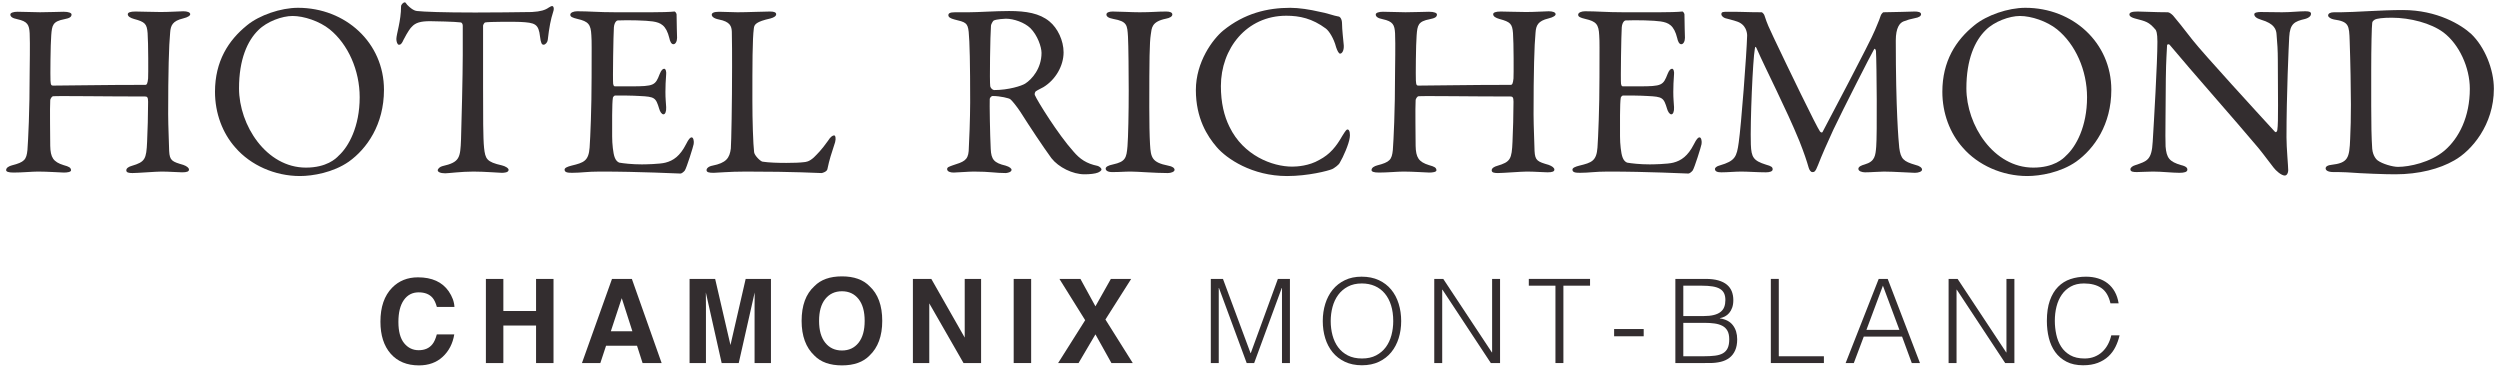 <?xml version="1.0" encoding="utf-8"?>
<!-- Generator: Adobe Illustrator 16.0.4, SVG Export Plug-In . SVG Version: 6.00 Build 0)  -->
<!DOCTYPE svg PUBLIC "-//W3C//DTD SVG 1.1//EN" "http://www.w3.org/Graphics/SVG/1.1/DTD/svg11.dtd">
<svg version="1.1" id="Calque_1" xmlns="http://www.w3.org/2000/svg" xmlns:xlink="http://www.w3.org/1999/xlink" x="0px" y="0px"
	 width="1064.328px" height="157.773px" viewBox="0 0 1064.328 157.773" enable-background="new 0 0 1064.328 157.773"
	 xml:space="preserve">
<g>
	<path fill="#332D2F" d="M22.653,36.442c6.223,0,20.569-0.315,39.239-0.315c0.633,0,0.95-0.634,1.161-2.744
		c0.105-1.371,0.105-15.188-0.211-19.303c-0.317-3.902-1.055-4.746-5.802-6.012c-1.477-0.422-2.637-1.054-2.637-2.004
		c0-0.738,1.055-1.16,3.27-1.16c1.371,0,8.122,0.211,10.759,0.211c3.586,0,8.438-0.317,9.599-0.317c1.688,0,2.954,0.422,2.954,1.266
		c0,0.527-0.844,1.265-3.06,1.793c-4.43,1.055-5.274,2.953-5.485,6.012c-0.527,5.38-0.844,16.878-0.844,34.81
		c0,4.641,0.422,14.028,0.422,15.611c0.211,4.114,1.266,4.535,6.012,5.907c1.477,0.527,2.426,1.266,2.426,2.004
		c0,0.844-0.95,1.161-2.953,1.161c-1.688,0-5.485-0.317-8.755-0.317c-2.32,0-10.232,0.632-12.341,0.632
		c-1.582,0-2.637-0.21-2.637-1.16c0-0.949,1.161-1.582,2.321-1.899c5.696-1.687,6.223-2.847,6.54-10.336
		c0.211-4.431,0.422-11.709,0.422-16.983c0-1.899-0.422-2.215-1.266-2.215c-16.35,0-37.13-0.316-39.239-0.105
		c-0.316,0-1.161,0.949-1.161,1.793c-0.21,2.742,0,16.244,0,19.303c0.105,4.958,1.266,6.856,5.696,8.228
		c2.32,0.633,3.059,1.055,3.165,2.11c0.105,0.844-1.688,1.055-3.059,1.055c-0.739,0-7.173-0.422-10.97-0.422
		c-2.426,0-6.856,0.422-10.443,0.422c-2.32,0-3.165-0.422-3.165-1.055c0-1.055,1.266-1.688,2.426-2.005
		c5.379-1.371,6.224-2.425,6.645-6.54c0.316-4.325,0.95-16.244,0.95-33.438c0-1.899,0.211-11.603,0-16.244
		c-0.211-3.586-0.844-5.063-5.274-6.012c-2.215-0.423-2.953-1.16-2.953-2.005c0-0.738,1.371-1.16,3.059-1.16
		c2.954,0,6.857,0.211,9.599,0.211c4.43,0,7.595-0.211,10.021-0.211c2.215,0,3.375,0.528,3.375,1.16
		c0,1.056-0.844,1.582-3.059,2.005c-4.958,0.949-5.274,2.531-5.591,6.962c-0.316,3.48-0.422,17.404-0.316,19.197
		C21.598,36.338,21.915,36.442,22.653,36.442z"/>
	<path fill="#332D2F" d="M163.469,38.236c0,14.767-7.278,25.105-14.979,30.589c-6.646,4.642-15.4,6.119-20.78,6.119
		c-10.76,0-20.991-4.642-27.426-12.025c-5.59-6.224-8.755-14.768-8.755-23.839c0-12.974,5.696-21.941,13.713-28.375
		c5.168-4.219,14.24-7.383,21.624-7.383C147.119,3.322,163.469,18.195,163.469,38.236z M109.989,12.815
		c-4.642,4.535-8.228,12.446-8.228,24.788c0,15.717,11.603,33.754,28.48,33.754c8.755,0,12.763-3.797,13.923-5.063
		c4.22-3.798,8.966-12.341,8.966-24.894c0-11.498-4.958-22.573-12.763-28.902c-4.325-3.481-10.97-5.695-15.822-5.695
		C120.115,6.803,113.681,9.123,109.989,12.815z"/>
	<path fill="#332D2F" d="M226.44,5.115c3.797-0.211,5.696-0.845,7.173-1.899c0.738-0.422,1.055-0.633,1.477-0.633
		c0.528,0,0.95,0.95,0.422,2.426c-1.054,3.27-1.688,6.54-2.321,12.025c-0.105,0.95-0.949,2.004-1.792,2.004
		c-0.739,0-1.161-0.738-1.477-3.376c-0.633-5.484-2.004-6.012-8.544-6.328c-1.793-0.106-13.502-0.106-14.768,0.211
		c-0.528,0.105-0.95,1.16-0.95,1.371c0,4.958,0,16.666,0,25.843c0,12.236,0,22.256,0.422,26.16c0.528,4.746,1.055,6.012,7.595,7.488
		c1.372,0.317,2.849,1.161,2.849,1.899c0,1.161-1.899,1.267-2.954,1.267c-0.844,0-7.384-0.528-12.025-0.528
		c-5.274,0-10.653,0.738-12.025,0.738c-2.109,0-3.165-0.632-3.165-1.266c0-0.738,1.055-1.582,2.004-1.793
		c7.384-1.688,7.594-3.481,7.911-11.392c0.211-6.223,0.738-27.742,0.738-35.864c0-6.013,0-8.018,0-12.553
		c0-0.843-0.527-1.371-0.844-1.371c-2.109-0.317-11.393-0.528-13.08-0.528c-4.008,0-6.224,0.633-7.806,2.427
		c-0.422,0.316-1.688,2.004-3.481,5.485c-0.949,2.215-1.583,2.109-2.004,2.109c-0.633,0-1.055-1.371-1.055-2.426
		c0-2.004,2.004-7.7,2.004-13.924c0-0.738,0.949-1.688,1.582-1.688c0.528,0,0.528,0.739,1.688,1.688
		c0.316,0.317,2.004,1.899,3.586,2.005c2.742,0.316,11.181,0.633,24.683,0.633C207.77,5.326,222.116,5.22,226.44,5.115z"/>
	<path fill="#332D2F" d="M277.385,5.22c3.481,0,8.122-0.105,9.704-0.316c0.317-0.106,0.844,0.633,0.949,1.16
		c0,4.852,0.211,7.911,0.211,10.021c0,1.476-0.632,2.742-1.582,2.742c-0.949,0-1.477-1.477-1.688-2.531
		c-1.371-5.591-3.691-6.646-7.067-7.173c-2.743-0.422-10.337-0.633-14.979-0.422c-0.211,0-1.371,0.527-1.583,2.954
		c-0.211,2.636-0.527,22.467-0.316,24.049c0.105,0.423,0.211,1.055,0.739,1.055h6.856c9.915,0,10.337-0.421,12.236-5.273
		c0.632-1.583,1.266-2.216,1.898-2.216c0.738,0,0.949,1.477,0.844,2.321c-0.211,2.953-0.316,5.062-0.316,7.594
		c0,2.848,0.211,4.325,0.316,6.435c0.105,1.899-0.421,3.059-1.16,3.059c-0.738,0-1.477-1.16-1.793-2.321
		c-1.477-4.853-1.899-5.168-8.333-5.485c-3.375-0.211-7.595-0.211-10.442-0.211c-0.422,0-0.95,0.738-0.95,0.949
		c-0.421,2.216-0.316,12.025-0.316,16.561c0,3.059,0.422,7.068,1.055,8.755c0.422,1.266,1.266,2.109,2.004,2.32
		c1.793,0.317,5.379,0.739,9.599,0.739c1.266,0,7.7-0.105,10.021-0.739c3.375-0.843,6.224-2.847,8.755-7.805
		c1.16-2.321,1.793-2.953,2.426-2.953c0.739,0,1.055,1.687,0.844,2.847c-0.105,0.845-3.059,10.338-3.798,11.287
		c-0.316,0.422-1.266,1.265-1.793,1.265c-1.16,0-17.088-0.843-34.282-0.843c-5.591,0-7.911,0.528-11.919,0.528
		c-2.004,0-3.165-0.211-3.165-1.372c0-0.738,1.266-1.266,2.953-1.688c5.274-1.266,7.279-2.004,7.7-7.7
		c0.317-4.43,0.844-16.877,0.844-29.957c0-12.553,0.105-14.768-0.105-17.827c-0.211-4.641-1.266-5.907-5.907-6.962
		c-2.215-0.528-3.06-0.949-3.06-1.793c0-0.949,1.477-1.477,2.954-1.477c4.958,0,9.071,0.422,16.139,0.422H277.385z"/>
	<path fill="#332D2F" d="M306.178,5.009c2.848,0,4.747,0.211,7.806,0.211c4.114,0,11.287-0.316,13.818-0.316
		c1.899,0,2.637,0.422,2.637,1.16c0,0.739-0.844,1.371-2.426,1.793c-6.118,1.371-6.857,2.532-7.068,4.114
		c-0.632,4.747-0.632,15.4-0.632,31.012c0,8.228,0.316,18.354,0.738,21.835c0.211,1.477,2.743,3.903,3.587,4.008
		c2.742,0.422,6.645,0.528,10.126,0.528c2.953,0,5.907-0.106,7.489-0.317c0.844-0.105,2.11-0.105,4.219-2.003
		c1.477-1.478,3.165-3.06,6.013-7.068c1.16-1.899,2.109-2.321,2.637-2.321c0.527,0,0.843,1.161,0.422,2.849
		c-1.688,5.168-2.426,7.383-3.27,11.392c-0.105,1.16-2.11,1.792-2.532,1.792c-1.266,0-10.865-0.632-32.278-0.632
		c-7.172,0-12.13,0.528-13.607,0.528c-2.004,0-3.059-0.211-3.059-1.161c0-0.738,0.844-1.582,2.532-1.899
		c5.801-1.16,7.278-3.165,7.806-7.278c0.211-2.637,0.527-19.408,0.527-34.704c0-4.219,0-11.497-0.105-14.978
		c-0.105-2.321-0.633-4.326-5.591-5.275c-2.109-0.422-2.954-1.265-2.954-2.004C303.014,5.537,303.858,5.009,306.178,5.009z"/>
	<path fill="#332D2F" d="M444.25,37.076c-0.528,0.316-2.531,1.265-3.27,1.793c-0.316,0.211-0.633,1.16-0.422,1.582
		c1.054,2.531,9.915,16.772,16.35,23.944c2.848,3.376,5.696,5.274,10.337,6.223c0.844,0.212,1.688,1.056,1.688,1.477
		c0,0.633-0.844,1.056-1.477,1.372c-1.266,0.527-3.586,0.738-5.802,0.738c-4.958,0-10.97-2.953-14.029-6.857
		c-3.692-5.062-9.072-13.185-13.291-19.83c-1.477-2.216-3.586-4.853-4.219-5.275c-0.422-0.422-4.325-1.371-7.489-1.371
		c-0.738,0-1.266,0.949-1.266,1.266c-0.105,1.793,0.106,15.19,0.422,21.307c0.211,4.43,1.371,5.907,6.329,7.067
		c1.793,0.528,2.532,1.266,2.532,1.793c0,1.056-2.004,1.371-2.532,1.371c-4.43,0-6.434-0.632-13.607-0.632
		c-1.898,0-7.383,0.422-8.543,0.422c-1.372,0-2.743-0.422-2.743-1.476c0-0.845,0.95-1.056,2.321-1.583
		c4.642-1.476,6.54-2.109,6.857-6.117c0.211-3.27,0.632-14.451,0.632-20.78c0-16.244-0.211-25.843-0.632-29.957
		c-0.422-3.904-1.372-4.115-6.119-5.275c-1.582-0.422-2.531-0.95-2.531-1.793c0-0.739,0.527-1.266,2.848-1.266
		c3.27,0,3.692,0,5.908,0c3.902,0,11.392-0.527,17.088-0.527c7.278,0,12.974,0.95,17.193,4.43c3.481,2.848,6.013,8.122,6.013,13.185
		C452.794,28.004,449.418,33.911,444.25,37.076z M438.659,11.971c-2.531-2.426-7.067-4.008-10.442-4.008
		c-0.528,0-3.903,0.211-5.063,0.738c-0.527,0.211-1.266,1.794-1.266,2.215c-0.316,3.692-0.633,24.05-0.316,25.843
		c0.211,0.844,1.055,1.582,1.688,1.582c6.118,0,11.709-1.793,13.186-2.742c2.848-1.793,6.961-6.435,6.961-13.08
		C443.406,19.988,441.719,15.03,438.659,11.971z"/>
	<path fill="#332D2F" d="M480.217,15.557c-0.317-4.852-0.317-6.434-6.224-7.489c-2.32-0.422-2.953-1.16-2.953-1.899
		c0-0.843,1.161-1.265,2.637-1.265c2.742,0,8.017,0.316,11.498,0.316c5.168,0,7.595-0.316,11.287-0.316
		c1.688,0,2.637,0.422,2.637,1.265c0,0.845-1.055,1.477-2.743,1.794c-6.118,1.265-6.013,3.903-6.435,6.751
		c-0.527,3.481-0.633,10.337-0.633,31.011c0,5.801,0.105,12.341,0.316,15.717c0.316,5.695,0.844,7.7,7.7,9.071
		c1.899,0.317,2.742,1.055,2.742,1.793c0,0.845-1.582,1.371-2.848,1.371c-5.379,0-12.869-0.632-15.717-0.632
		c-3.165,0-4.114,0.211-8.017,0.211c-2.004,0-2.743-0.739-2.743-1.477c0-0.738,1.055-1.372,3.165-1.793
		c5.274-1.161,5.696-2.743,6.118-7.7c0.316-3.692,0.527-14.662,0.527-23.628C480.533,32.118,480.428,19.038,480.217,15.557z"/>
	<path fill="#332D2F" d="M561.752,5.009c2.743,0.422,6.434,1.794,8.016,2.005c0.528,0,1.583,0.737,1.583,3.164
		c0,2.215,0.527,6.856,0.738,9.177c0.106,2.215-0.738,3.481-1.582,3.481c-0.528,0-1.161-1.16-1.688-2.743
		c-0.95-3.692-2.953-6.856-4.324-7.911c-5.802-4.325-11.182-5.485-16.878-5.485c-16.982,0-27.847,14.029-27.847,29.957
		c0,7.068,1.371,12.764,3.692,17.406c5.907,12.129,18.143,16.876,26.688,16.876c2.004,0,7.173-0.317,11.497-2.848
		c4.641-2.426,7.279-5.801,9.81-10.232c1.371-2.214,1.793-2.742,2.215-2.742c1.055,0,1.161,2.32,0.949,3.481
		c-0.316,2.637-2.743,8.228-4.219,10.653c-0.423,0.95-2.216,2.216-3.27,2.744c-1.688,0.737-10.232,2.953-19.198,2.953
		c-14.873,0-25.737-7.384-29.957-12.342c-4.008-4.641-8.86-12.236-8.86-24.261c0-12.024,7.172-21.624,11.603-25.315
		c9.071-7.383,18.881-9.704,28.585-9.704C552.997,3.322,557.744,4.06,561.752,5.009z"/>
	<path fill="#332D2F" d="M603.942,36.442c6.223,0,20.569-0.315,39.238-0.315c0.634,0,0.95-0.634,1.161-2.744
		c0.105-1.371,0.105-15.188-0.211-19.303c-0.316-3.902-1.055-4.746-5.802-6.012c-1.477-0.422-2.637-1.054-2.637-2.004
		c0-0.738,1.055-1.16,3.271-1.16c1.371,0,8.122,0.211,10.758,0.211c3.587,0,8.439-0.317,9.6-0.317c1.688,0,2.953,0.422,2.953,1.266
		c0,0.527-0.844,1.265-3.059,1.793c-4.43,1.055-5.274,2.953-5.485,6.012c-0.527,5.38-0.844,16.878-0.844,34.81
		c0,4.641,0.422,14.028,0.422,15.611c0.211,4.114,1.266,4.535,6.013,5.907c1.477,0.527,2.427,1.266,2.427,2.004
		c0,0.844-0.95,1.161-2.954,1.161c-1.688,0-5.485-0.317-8.755-0.317c-2.321,0-10.232,0.632-12.342,0.632
		c-1.582,0-2.638-0.21-2.638-1.16c0-0.949,1.161-1.582,2.321-1.899c5.696-1.687,6.224-2.847,6.54-10.336
		c0.211-4.431,0.422-11.709,0.422-16.983c0-1.899-0.422-2.215-1.266-2.215c-16.35,0-37.131-0.316-39.24-0.105
		c-0.315,0-1.16,0.949-1.16,1.793c-0.211,2.742,0,16.244,0,19.303c0.105,4.958,1.267,6.856,5.696,8.228
		c2.321,0.633,3.06,1.055,3.164,2.11c0.106,0.844-1.687,1.055-3.059,1.055c-0.738,0-7.173-0.422-10.97-0.422
		c-2.427,0-6.856,0.422-10.443,0.422c-2.32,0-3.164-0.422-3.164-1.055c0-1.055,1.266-1.688,2.426-2.005
		c5.38-1.371,6.224-2.425,6.646-6.54c0.316-4.325,0.949-16.244,0.949-33.438c0-1.899,0.211-11.603,0-16.244
		c-0.211-3.586-0.844-5.063-5.273-6.012c-2.216-0.423-2.954-1.16-2.954-2.005c0-0.738,1.371-1.16,3.059-1.16
		c2.954,0,6.857,0.211,9.6,0.211c4.43,0,7.594-0.211,10.021-0.211c2.215,0,3.375,0.528,3.375,1.16c0,1.056-0.844,1.582-3.058,2.005
		c-4.958,0.949-5.275,2.531-5.591,6.962c-0.317,3.48-0.423,17.404-0.317,19.197C602.887,36.338,603.203,36.442,603.942,36.442z"/>
	<path fill="#332D2F" d="M706.466,5.22c3.48,0,8.122-0.105,9.705-0.316c0.315-0.106,0.844,0.633,0.949,1.16
		c0,4.852,0.211,7.911,0.211,10.021c0,1.476-0.634,2.742-1.583,2.742c-0.948,0-1.477-1.477-1.688-2.531
		c-1.371-5.591-3.691-6.646-7.067-7.173c-2.742-0.422-10.338-0.633-14.979-0.422c-0.211,0-1.371,0.527-1.582,2.954
		c-0.211,2.636-0.528,22.467-0.316,24.049c0.105,0.423,0.211,1.055,0.738,1.055h6.856c9.915,0,10.338-0.421,12.235-5.273
		c0.634-1.583,1.267-2.216,1.899-2.216c0.738,0,0.949,1.477,0.844,2.321c-0.211,2.953-0.316,5.062-0.316,7.594
		c0,2.848,0.211,4.325,0.316,6.435c0.105,1.899-0.422,3.059-1.16,3.059s-1.477-1.16-1.794-2.321
		c-1.476-4.853-1.898-5.168-8.333-5.485c-3.375-0.211-7.594-0.211-10.442-0.211c-0.422,0-0.949,0.738-0.949,0.949
		c-0.422,2.216-0.316,12.025-0.316,16.561c0,3.059,0.422,7.068,1.055,8.755c0.422,1.266,1.266,2.109,2.004,2.32
		c1.794,0.317,5.38,0.739,9.6,0.739c1.266,0,7.7-0.105,10.021-0.739c3.375-0.843,6.224-2.847,8.755-7.805
		c1.16-2.321,1.794-2.953,2.427-2.953c0.738,0,1.054,1.687,0.843,2.847c-0.104,0.845-3.059,10.338-3.796,11.287
		c-0.317,0.422-1.267,1.265-1.794,1.265c-1.161,0-17.088-0.843-34.281-0.843c-5.591,0-7.911,0.528-11.92,0.528
		c-2.005,0-3.165-0.211-3.165-1.372c0-0.738,1.266-1.266,2.954-1.688c5.273-1.266,7.277-2.004,7.7-7.7
		c0.315-4.43,0.844-16.877,0.844-29.957c0-12.553,0.105-14.768-0.106-17.827c-0.211-4.641-1.265-5.907-5.906-6.962
		c-2.216-0.528-3.059-0.949-3.059-1.793c0-0.949,1.477-1.477,2.953-1.477c4.958,0,9.071,0.422,16.139,0.422H706.466z"/>
	<path fill="#332D2F" d="M735.893,5.009c6.856,0,8.017,0.211,14.135,0.211c0.211,0,1.055,0.844,1.16,1.371
		c1.266,3.904,1.898,5.064,4.009,9.599c5.906,12.447,18.143,37.763,19.619,39.767c0.211,0.317,0.844,0.634,1.055,0.317
		c0.95-1.793,20.675-39.028,22.362-43.458c0.105-0.422,1.793-4.008,2.426-6.118c0.106-0.528,0.949-1.477,1.16-1.477
		c3.798,0,12.342-0.316,13.291-0.316c1.371,0,2.742,0.211,2.742,1.16c0,0.739-0.843,1.371-2.742,1.687
		c-1.687,0.317-3.164,0.739-4.746,1.372c-1.583,0.633-3.27,2.637-3.27,8.122c0,29.324,1.16,42.72,1.476,45.674
		c0.634,4.746,1.794,5.801,6.857,7.278c1.898,0.421,2.848,1.266,2.848,2.004c0,0.844-1.477,1.372-3.059,1.372
		c-1.16,0-9.282-0.528-13.187-0.528c-2.004,0-5.484,0.317-8.016,0.317c-1.16,0-2.849-0.423-2.849-1.477
		c0-0.95,1.267-1.478,2.742-1.899c4.325-1.266,4.536-3.692,4.853-7.595c0.423-4.747,0.212-35.336-0.105-40.716
		c-0.105-0.423-0.422-1.372-0.843-0.634c-1.372,2.321-13.187,25.527-17.3,34.177c-2.531,5.485-4.958,10.969-6.54,15.083
		c-1.16,3.06-1.688,2.954-2.427,2.954c-0.633,0-1.265-0.844-1.582-2.004c-0.738-2.637-1.898-6.118-3.902-11.181
		c-5.696-13.924-14.346-30.59-18.249-39.556c-0.315-0.738-0.633-0.844-0.737,0.316c-0.845,4.43-2.005,31.012-1.688,40.716
		c0.211,5.38,1.055,6.857,6.435,8.545c2.32,0.632,2.848,1.054,2.848,2.003c0,0.844-1.16,1.267-2.848,1.267
		c-3.375,0-7.806-0.317-10.549-0.317c-2.531,0-5.802,0.317-8.438,0.317c-1.583,0-2.743-0.317-2.743-1.477
		c0-0.422,0.738-1.161,2.109-1.478c6.54-1.898,7.174-3.691,8.017-9.704c1.055-7.279,3.375-37.657,3.587-45.568
		c0-0.845-0.212-4.852-4.747-6.119c-1.793-0.527-3.164-0.949-4.536-1.266c-0.737-0.211-1.687-0.948-1.687-1.687
		C732.834,5.009,733.572,5.009,735.893,5.009z"/>
	<path fill="#332D2F" d="M898.859,38.236c0,14.767-7.277,25.105-14.978,30.589c-6.646,4.642-15.4,6.119-20.78,6.119
		c-10.76,0-20.991-4.642-27.426-12.025c-5.59-6.224-8.755-14.768-8.755-23.839c0-12.974,5.696-21.941,13.712-28.375
		c5.169-4.219,14.24-7.383,21.625-7.383C882.511,3.322,898.859,18.195,898.859,38.236z M845.38,12.815
		c-4.641,4.535-8.228,12.446-8.228,24.788c0,15.717,11.604,33.754,28.48,33.754c8.755,0,12.764-3.797,13.924-5.063
		c4.219-3.798,8.967-12.341,8.967-24.894c0-11.498-4.958-22.573-12.764-28.902c-4.325-3.481-10.971-5.695-15.822-5.695
		C855.507,6.803,849.072,9.123,845.38,12.815z"/>
	<path fill="#332D2F" d="M910.036,4.904c2.32,0,7.489,0.316,12.869,0.316c0.633,0,1.582,0.738,2.215,1.371
		c1.583,1.899,4.22,5.064,8.334,10.443c4.746,6.013,27.952,31.328,35.02,39.028c0.634,0.633,1.056-0.421,1.056-0.738
		c0.526-3.375,0.211-14.767,0.211-29.957c0-3.586-0.211-7.278-0.528-10.548c-0.104-2.215-0.844-4.746-6.645-6.434
		c-2.11-0.634-2.849-1.477-2.849-2.321c0-0.738,1.477-0.949,2.742-0.949c2.742,0,5.697,0.105,9.071,0.105
		c3.798,0,7.173-0.422,9.915-0.422c1.794,0,2.427,0.317,2.427,1.16c0,0.633-0.633,1.582-2.531,2.11
		c-4.536,1.055-6.435,2.005-6.751,7.7c-0.211,3.798-1.16,24.577-1.16,42.721c0,4.43,0.738,12.341,0.738,14.028
		c0,1.056-0.527,2.216-1.477,2.216c-1.478,0-3.798-2.11-4.748-3.376c-1.793-2.215-3.691-4.957-6.539-8.438
		c-9.915-11.815-28.163-32.383-37.657-43.775c-0.422-0.528-1.161-0.317-1.161,0.211c-0.104,2.847-0.421,5.801-0.526,14.028
		c0,9.495-0.316,25.738-0.105,29.008c0.422,4.852,1.582,6.434,6.646,7.911c2.215,0.528,2.637,1.266,2.637,1.899
		c0,1.055-1.371,1.372-3.375,1.372c-3.06,0-7.489-0.528-11.287-0.528c-2.32,0-5.062,0.211-6.855,0.211
		c-1.478,0-2.744-0.105-2.744-1.161c0-0.843,1.056-1.477,2.11-1.793c4.958-1.688,6.962-2.109,7.384-9.916
		c0.527-8.544,2.004-33.859,2.004-42.615c0-3.797-0.527-4.746-0.738-5.063c-2.953-3.481-4.113-3.586-8.86-4.852
		c-1.16-0.317-2.321-0.843-2.321-1.688C906.555,5.326,907.61,4.904,910.036,4.904z"/>
	<path fill="#332D2F" d="M1052.117,14.502c5.697,5.486,9.6,14.979,9.6,23.312c0,15.295-9.493,26.371-16.877,30.484
		c-6.224,3.587-14.979,5.907-25.105,5.907c-4.324,0-13.713-0.317-20.675-0.843c-2.003-0.106-3.902-0.106-5.59-0.106
		c-2.426,0-3.375-0.739-3.375-1.582c0-0.844,1.054-1.372,2.32-1.477c7.278-0.844,7.806-2.849,8.122-11.182
		c0.211-4.957,0.316-8.227,0.316-14.451c0-6.012-0.212-18.458-0.527-27.108c-0.211-6.751-0.316-8.228-6.751-9.177
		c-1.16-0.211-2.427-0.95-2.427-1.688c0-0.844,0.949-1.371,2.531-1.371h2.955c5.273,0,17.193-0.95,26.265-0.95
		C1037.666,4.27,1047.898,10.6,1052.117,14.502z M1010.979,8.385c-0.738,0.527-0.949,0.738-1.054,1.371
		c-0.212,1.265-0.423,10.653-0.423,20.042v15.294c0,7.384,0.105,13.608,0.423,18.249c0.315,3.27,2.003,4.746,2.32,4.957
		c2.004,1.477,6.328,2.743,8.648,2.743c4.854,0,13.818-1.899,19.727-6.857c6.329-5.379,10.864-14.556,10.864-26.371
		c0-9.072-4.535-18.987-11.286-24.049c-5.275-3.904-14.136-6.225-21.941-6.225C1014.461,7.54,1011.929,7.857,1010.979,8.385z"/>
	<g>
		<path fill="#332D2F" d="M166.936,122.491c2.884-2.947,6.553-4.422,11.007-4.422c5.96,0,10.319,1.977,13.075,5.928
			c1.522,2.221,2.339,4.447,2.452,6.682h-7.483c-0.476-1.717-1.087-3.012-1.833-3.887c-1.333-1.555-3.308-2.332-5.926-2.332
			c-2.666,0-4.768,1.096-6.307,3.291c-1.539,2.195-2.309,5.301-2.309,9.316c0,4.018,0.812,7.025,2.436,9.027
			c1.624,1.998,3.688,2.998,6.19,2.998c2.566,0,4.523-0.857,5.87-2.574c0.745-0.924,1.362-2.309,1.854-4.154h7.434
			c-0.641,3.904-2.279,7.078-4.915,9.523s-6.012,3.668-10.13,3.668c-5.095,0-9.101-1.652-12.017-4.955
			c-2.916-3.32-4.374-7.871-4.374-13.654C161.96,130.694,163.618,125.877,166.936,122.491z"/>
		<path fill="#332D2F" d="M206.86,154.559V118.75h7.434v13.652h13.921V118.75h7.434v35.809h-7.434v-15.984h-13.921v15.984H206.86z"
			/>
		<path fill="#332D2F" d="M260.543,118.75h8.467l12.669,35.809h-8.114l-2.363-7.361h-13.187l-2.428,7.361h-7.827L260.543,118.75z
			 M260.05,141.028h9.171l-4.524-14.092L260.05,141.028z"/>
		<path fill="#332D2F" d="M317.453,118.75h10.767v35.809h-6.973v-24.221c0-0.695,0.008-1.672,0.024-2.928
			c0.016-1.256,0.024-2.223,0.024-2.902l-6.786,30.051h-7.272l-6.737-30.051c0,0.68,0.008,1.646,0.024,2.902
			s0.024,2.232,0.024,2.928v24.221h-6.972V118.75h10.888l6.519,28.156L317.453,118.75z"/>
		<path fill="#332D2F" d="M370.181,151.377c-2.705,2.785-6.616,4.178-11.734,4.178s-9.029-1.393-11.734-4.178
			c-3.628-3.418-5.442-8.342-5.442-14.771c0-6.559,1.814-11.482,5.442-14.771c2.705-2.785,6.616-4.178,11.734-4.178
			s9.029,1.393,11.734,4.178c3.611,3.289,5.417,8.213,5.417,14.771C375.599,143.036,373.792,147.959,370.181,151.377z
			 M365.504,145.934c1.741-2.186,2.612-5.295,2.612-9.328c0-4.016-0.871-7.123-2.612-9.316c-1.741-2.195-4.093-3.293-7.058-3.293
			c-2.964,0-5.329,1.094-7.094,3.281c-1.766,2.186-2.648,5.295-2.648,9.328s0.882,7.143,2.648,9.328
			c1.765,2.188,4.13,3.281,7.094,3.281C361.411,149.215,363.763,148.122,365.504,145.934z"/>
		<path fill="#332D2F" d="M388.649,118.75h7.845l14.215,24.969V118.75h6.972v35.809H410.2l-14.578-25.408v25.408h-6.973V118.75z"/>
		<path fill="#332D2F" d="M438.992,154.559h-7.434V118.75h7.434V154.559z"/>
		<path fill="#332D2F" d="M459.173,154.559h-8.697l11.516-18.244l-10.957-17.564h8.94l6.387,11.662l6.562-11.662h8.649
			l-10.957,17.271l11.637,18.537h-9.086l-6.804-12.211L459.173,154.559z"/>
		<path fill="#332D2F" d="M515.479,154.559v-35.822h5.173l11.743,31.594h0.099l11.542-31.594h5.125v35.822h-3.383v-31.941h-0.1
			l-11.742,31.941h-3.185l-11.792-31.941h-0.1v31.941H515.479z"/>
		<path fill="#332D2F" d="M563.144,136.698c0-2.621,0.356-5.074,1.069-7.363c0.713-2.289,1.767-4.287,3.16-5.996
			c1.392-1.709,3.118-3.061,5.174-4.055c2.057-0.996,4.428-1.494,7.115-1.494c2.785,0,5.232,0.49,7.339,1.469
			c2.104,0.979,3.864,2.322,5.272,4.031c1.411,1.707,2.473,3.715,3.186,6.02c0.714,2.307,1.069,4.768,1.069,7.389
			c0,2.588-0.355,5.018-1.069,7.289c-0.713,2.271-1.767,4.262-3.16,5.971c-1.394,1.707-3.135,3.061-5.224,4.055
			c-2.09,0.996-4.511,1.492-7.264,1.492c-2.754,0-5.175-0.496-7.265-1.492c-2.089-0.994-3.831-2.348-5.224-4.055
			c-1.394-1.709-2.437-3.699-3.135-5.971C563.492,141.715,563.144,139.286,563.144,136.698z M579.86,152.62
			c2.322,0,4.32-0.439,5.996-1.32c1.675-0.877,3.052-2.047,4.13-3.506c1.077-1.461,1.874-3.152,2.389-5.076
			c0.513-1.924,0.77-3.93,0.77-6.02c0-2.488-0.307-4.719-0.919-6.691c-0.614-1.975-1.503-3.658-2.663-5.051
			c-1.16-1.395-2.571-2.455-4.229-3.186c-1.658-0.729-3.517-1.094-5.572-1.094c-2.29,0-4.272,0.449-5.945,1.344
			c-1.676,0.896-3.054,2.082-4.13,3.557c-1.079,1.477-1.874,3.178-2.389,5.1c-0.515,1.926-0.771,3.932-0.771,6.021
			c0,2.123,0.256,4.146,0.771,6.07s1.31,3.615,2.389,5.074c1.077,1.459,2.455,2.621,4.13,3.482
			C575.489,152.188,577.505,152.62,579.86,152.62z"/>
		<path fill="#332D2F" d="M614.092,123.313h-0.099v31.246h-3.384v-35.822h3.831l20.698,31.295h0.1v-31.295h3.383v35.822h-3.93
			L614.092,123.313z"/>
		<path fill="#332D2F" d="M650.86,118.737h26.072v2.885h-11.345v32.938h-3.384v-32.938H650.86V118.737z"/>
		<path fill="#332D2F" d="M699.77,140.081v3.084h-12.589v-3.084H699.77z"/>
		<path fill="#332D2F" d="M713.252,154.559v-35.822h12.936c2.092,0,3.882,0.215,5.374,0.646c1.493,0.432,2.711,1.045,3.658,1.84
			c0.944,0.797,1.632,1.75,2.063,2.861s0.647,2.33,0.647,3.656c0,1.262-0.167,2.348-0.497,3.26
			c-0.333,0.912-0.765,1.676-1.295,2.289s-1.135,1.094-1.815,1.443c-0.68,0.348-1.386,0.588-2.114,0.721v0.1
			c2.487,0.365,4.336,1.344,5.547,2.936s1.817,3.582,1.817,5.971c0,1.857-0.292,3.432-0.871,4.727
			c-0.581,1.293-1.386,2.338-2.414,3.135c-1.028,0.795-2.264,1.367-3.706,1.717c-1.442,0.348-3.011,0.521-4.701,0.521H713.252z
			 M716.635,134.559h8.558c1.759,0,3.234-0.15,4.43-0.449c1.193-0.297,2.155-0.736,2.886-1.318c0.729-0.58,1.252-1.293,1.566-2.139
			c0.315-0.846,0.473-1.816,0.473-2.912c0-1.127-0.183-2.08-0.546-2.859c-0.365-0.779-0.946-1.41-1.741-1.891
			c-0.797-0.48-1.835-0.83-3.11-1.045c-1.278-0.215-2.845-0.324-4.703-0.324h-7.812V134.559z M716.635,151.672h8.608
			c1.858,0,3.476-0.08,4.852-0.248c1.376-0.164,2.513-0.506,3.408-1.02c0.895-0.514,1.566-1.244,2.014-2.189
			c0.449-0.945,0.673-2.197,0.673-3.756c0-1.494-0.249-2.695-0.746-3.607c-0.498-0.912-1.211-1.617-2.141-2.115
			c-0.929-0.498-2.038-0.836-3.333-1.02c-1.294-0.182-2.736-0.273-4.328-0.273h-9.007V151.672z"/>
		<path fill="#332D2F" d="M753.9,154.559v-35.822h3.384v32.936h19.206v2.887H753.9z"/>
		<path fill="#332D2F" d="M785.744,154.559l14.08-35.822h3.831l13.733,35.822h-3.483l-4.13-11.244h-16.319l-4.229,11.244H785.744z
			 M794.601,140.428h14.03l-7.015-18.807L794.601,140.428z"/>
		<path fill="#332D2F" d="M833.062,123.313h-0.102v31.246h-3.382v-35.822h3.831l20.696,31.295h0.102v-31.295h3.382v35.822h-3.93
			L833.062,123.313z"/>
		<path fill="#332D2F" d="M898.486,129.135c-0.695-3.051-1.99-5.225-3.879-6.518c-1.892-1.295-4.363-1.941-7.415-1.941
			c-2.155,0-4.013,0.432-5.572,1.293c-1.559,0.863-2.845,2.023-3.855,3.484c-1.013,1.459-1.759,3.143-2.239,5.049
			c-0.481,1.908-0.721,3.924-0.721,6.047c0,1.99,0.206,3.947,0.622,5.869c0.414,1.924,1.102,3.643,2.063,5.15
			c0.962,1.51,2.257,2.729,3.882,3.658c1.624,0.928,3.665,1.393,6.12,1.393c1.525,0,2.917-0.25,4.179-0.748
			c1.261-0.496,2.363-1.186,3.31-2.064c0.944-0.879,1.741-1.916,2.387-3.109c0.647-1.193,1.137-2.504,1.469-3.93h3.532
			c-0.398,1.725-0.978,3.357-1.741,4.9c-0.765,1.543-1.768,2.895-3.011,4.055c-1.244,1.162-2.753,2.082-4.526,2.762
			c-1.775,0.68-3.856,1.02-6.245,1.02c-2.754,0-5.107-0.506-7.064-1.518s-3.559-2.379-4.803-4.105
			c-1.244-1.723-2.147-3.723-2.711-5.994s-0.846-4.686-0.846-7.24c0-3.414,0.424-6.318,1.269-8.707
			c0.846-2.389,2.016-4.336,3.509-5.846c1.492-1.51,3.249-2.604,5.272-3.283s4.229-1.021,6.618-1.021c1.823,0,3.523,0.242,5.1,0.723
			c1.574,0.48,2.968,1.203,4.179,2.164c1.211,0.963,2.206,2.148,2.985,3.559s1.319,3.043,1.617,4.9H898.486z"/>
	</g>
</g>
</svg>
